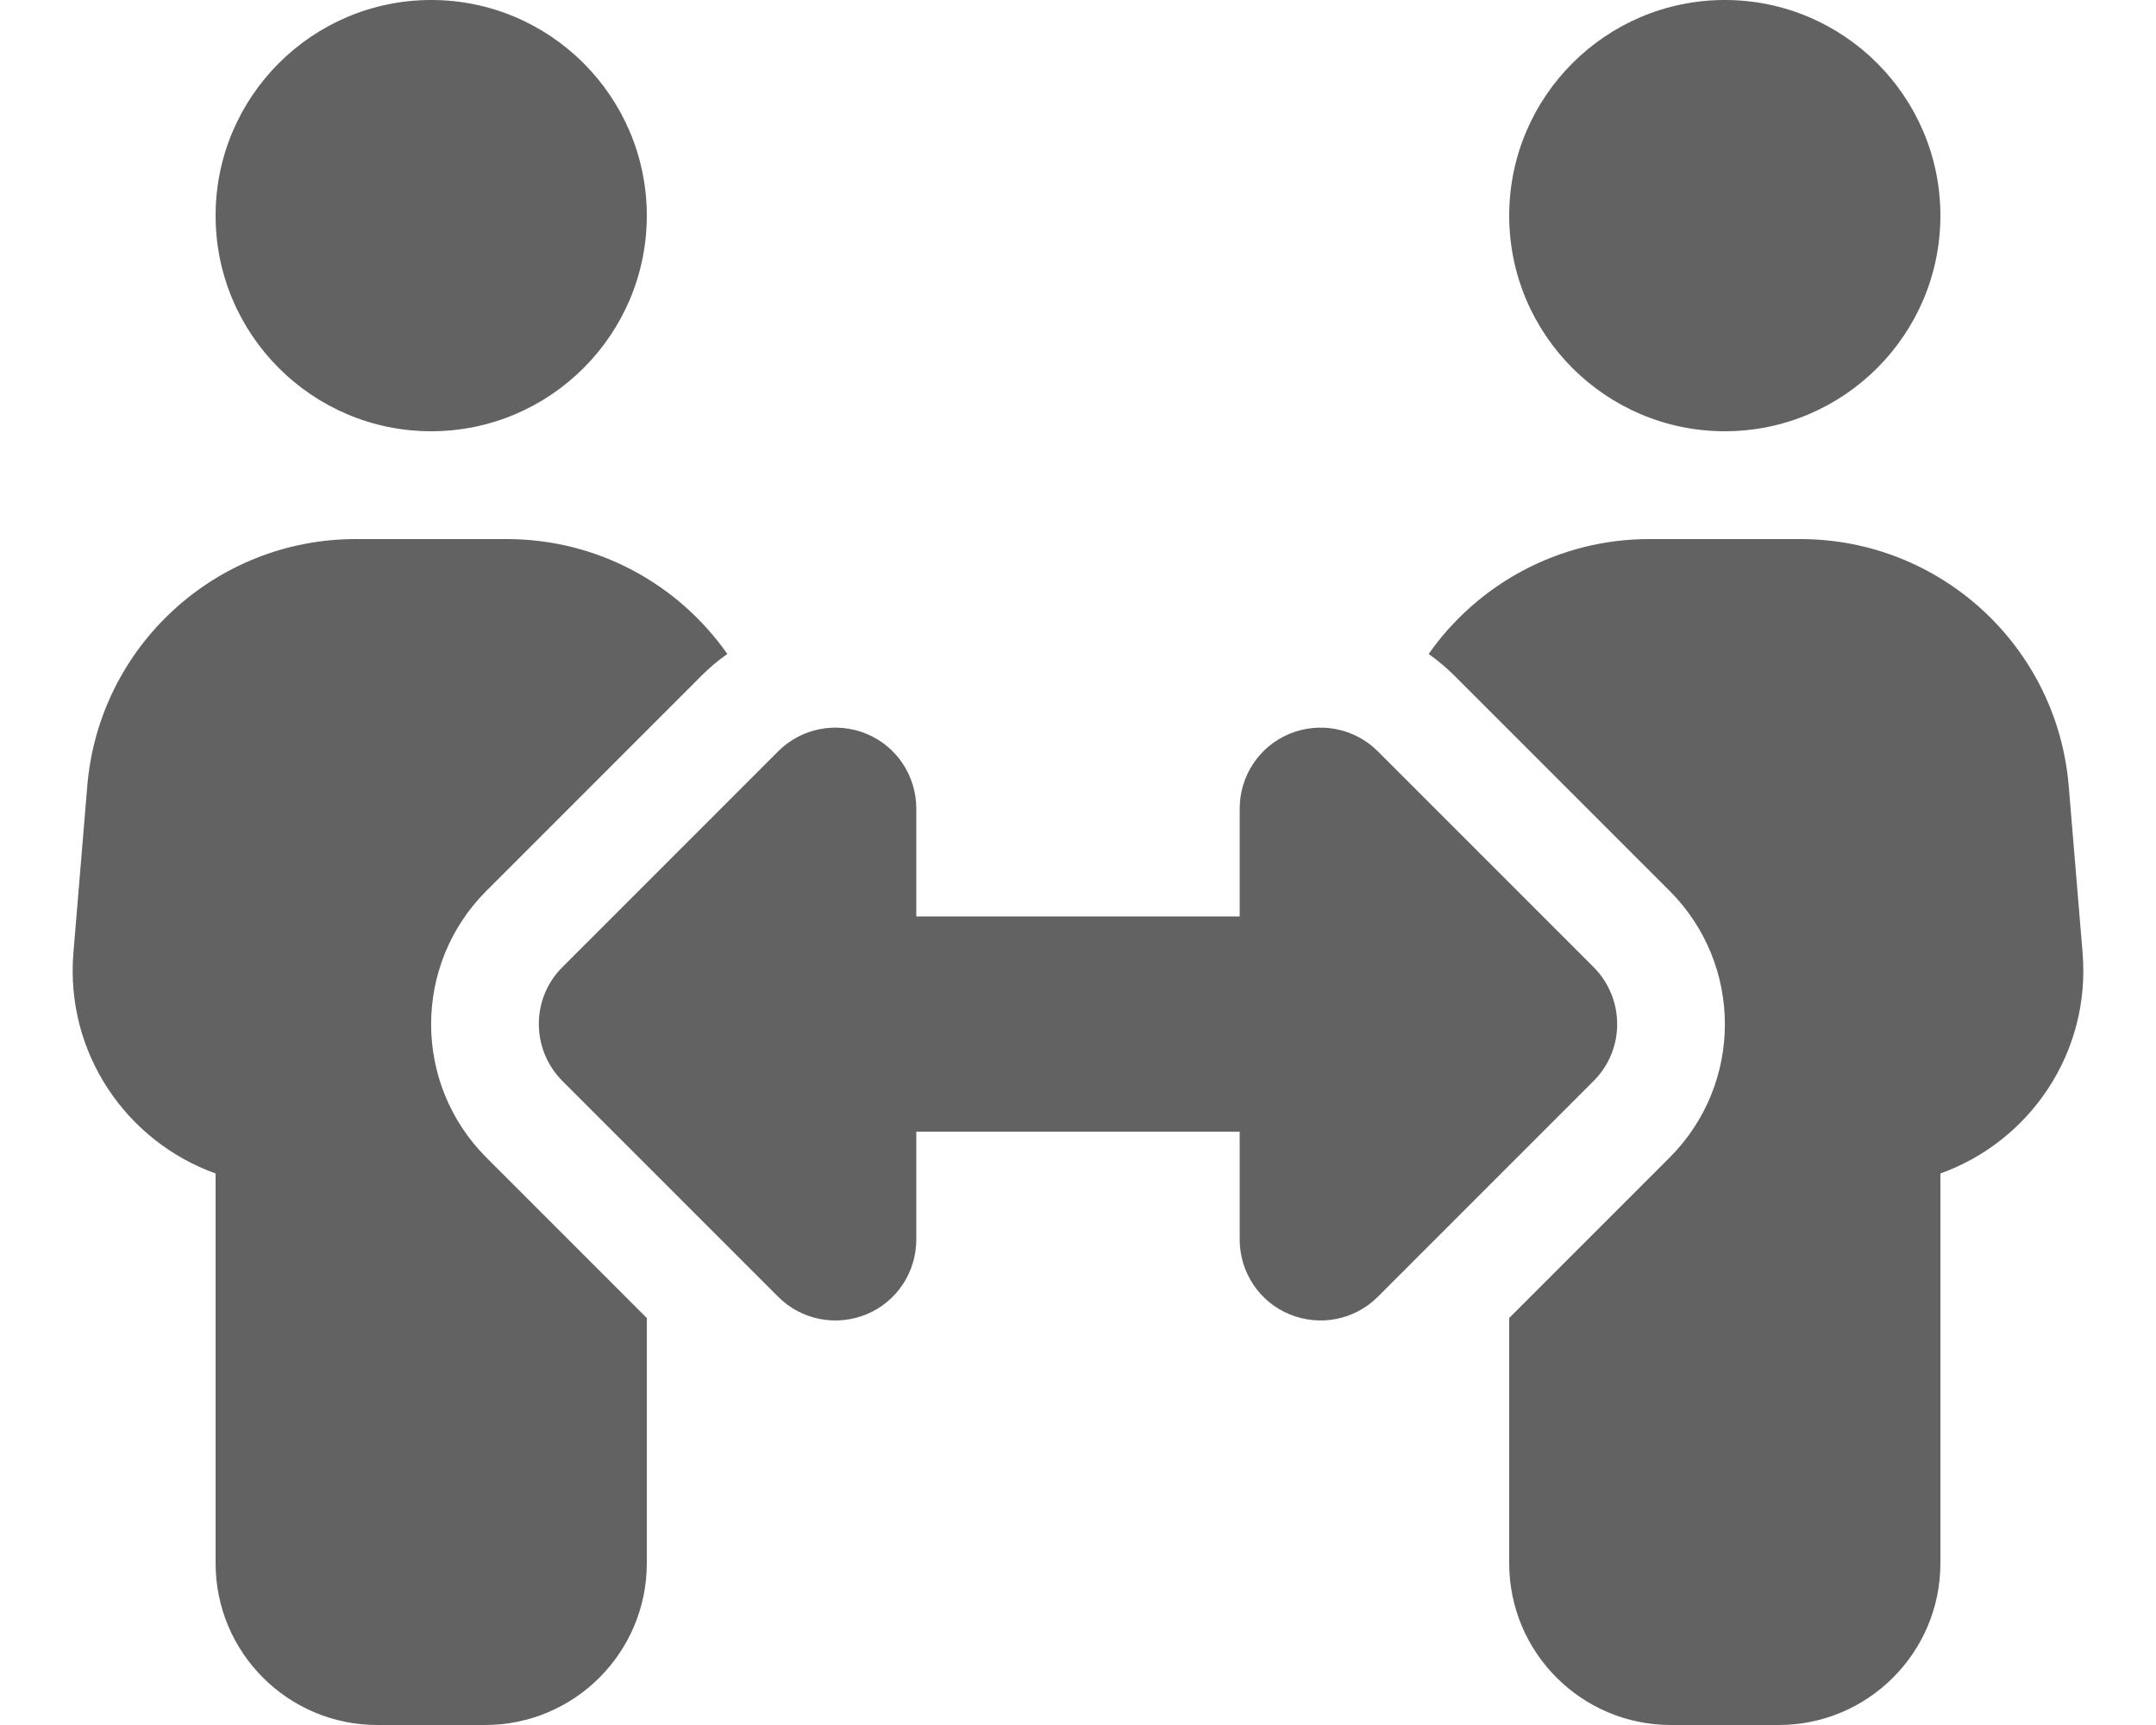 <?xml version="1.0" encoding="UTF-8"?>
<svg id="Layer_1" xmlns="http://www.w3.org/2000/svg" version="1.1" viewBox="0 0 640 512">
  <!-- Generator: Adobe Illustrator 29.4.0, SVG Export Plug-In . SVG Version: 2.1.0 Build 152)  -->
  <defs>
    <style>
      .st0 {
        fill: #626262;
      }
    </style>
  </defs>
  <path class="st0" d="M64,64C64,28.7,92.7,0,128,0s64,28.7,64,64-28.7,64-64,64-64-28.7-64-64ZM25.9,233.4c3.4-41.5,38.1-73.4,79.7-73.4h44.8c27,0,51,13.4,65.5,34.1-2.7,1.9-5.2,4-7.5,6.3l-64,64c-21.9,21.9-21.9,57.3,0,79.2l47.6,47.6v72.8c0,26.5-21.5,48-48,48h-32c-26.5,0-48-21.5-48-48v-115.7c-26.5-9.5-44.7-35.8-42.2-65.6l4.1-49.3h0ZM448,64c0-35.3,28.7-64,64-64s64,28.7,64,64-28.7,64-64,64-64-28.7-64-64ZM431.6,200.4c-2.3-2.3-4.9-4.4-7.5-6.3,14.5-20.7,38.6-34.1,65.5-34.1h44.8c41.6,0,76.3,31.9,79.7,73.4l4.1,49.3c2.5,29.8-15.7,56.1-42.2,65.6v115.7c0,26.5-21.5,48-48,48h-32c-26.5,0-48-21.5-48-48v-72.8l47.6-47.6c21.9-21.9,21.9-57.3,0-79.2l-64-64h0ZM272,240v32h96v-32c0-9.7,5.8-18.5,14.8-22.2s19.3-1.7,26.2,5.2l64,64c9.4,9.4,9.4,24.6,0,33.9l-64,64c-6.9,6.9-17.2,8.9-26.2,5.2s-14.8-12.5-14.8-22.2v-32h-96v32c0,9.7-5.8,18.5-14.8,22.2s-19.3,1.7-26.2-5.2l-64-64c-9.4-9.4-9.4-24.6,0-33.9l64-64c6.9-6.9,17.2-8.9,26.2-5.2s14.8,12.5,14.8,22.2Z"/>
</svg>